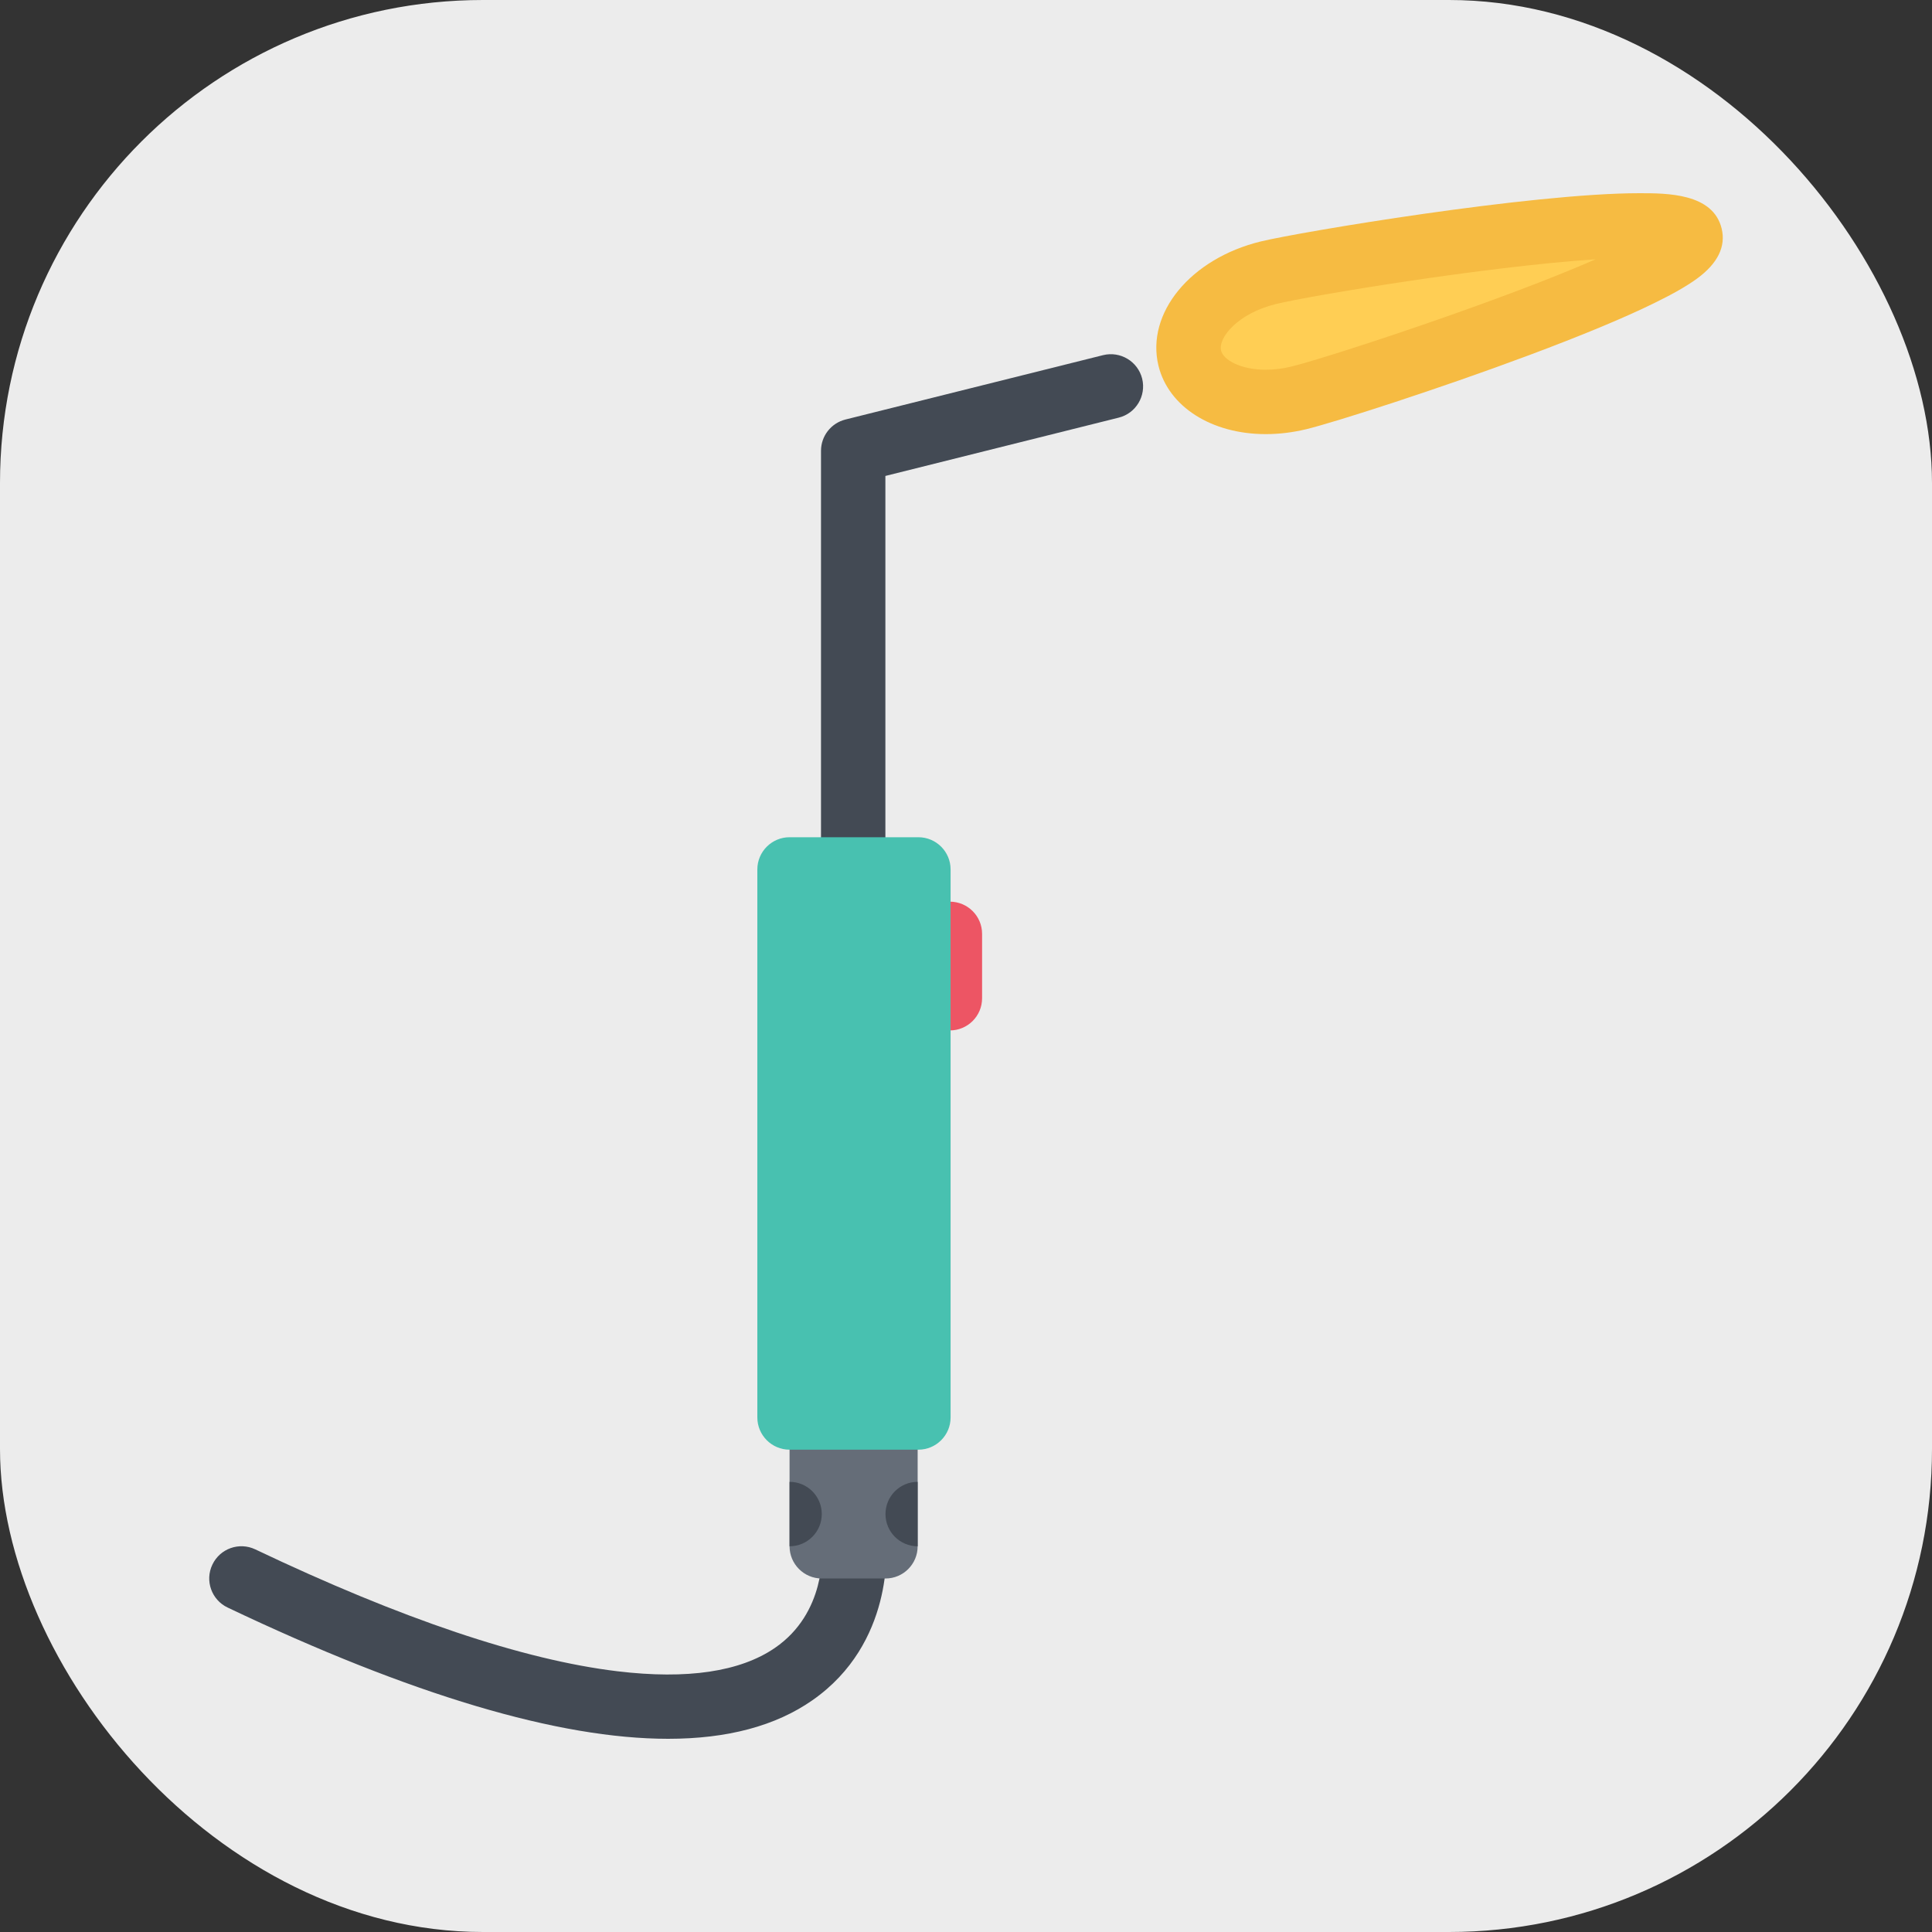 <?xml version="1.0" encoding="UTF-8"?> <svg xmlns="http://www.w3.org/2000/svg" width="40" height="40" viewBox="0 0 40 40" fill="none"><rect x="0" y="0" width="40" height="40" fill="#333333" stroke="none"/> <rect width="40" height="40" rx="10" fill="#ECECEC"></rect> <g clip-path="url(#clip0_264_1435)"> <path d="M19.666 21.334C19.298 21.334 18.999 21.036 18.999 20.668V19.334C18.999 18.966 19.298 18.668 19.666 18.668C20.034 18.668 20.333 18.966 20.333 19.334V20.668C20.333 21.036 20.034 21.334 19.666 21.334Z" fill="#ED5564"></path> <path d="M13.833 36C11.566 36 8.516 35.093 4.712 33.282C4.38 33.124 4.238 32.726 4.397 32.394C4.555 32.061 4.952 31.92 5.285 32.078C8.313 33.519 10.836 34.368 12.785 34.602C14.228 34.775 15.324 34.612 16.044 34.118C17.105 33.39 17.02 32.123 17.016 32.069L17.017 32.074L18.344 31.953C18.352 32.037 18.513 34.022 16.82 35.202C16.058 35.734 15.06 36 13.833 36Z" fill="#434A54"></path> <path d="M17.665 18.668C17.297 18.668 16.998 18.369 16.998 18.001V9.334C16.998 9.027 17.206 8.761 17.503 8.686L22.838 7.353C23.195 7.265 23.557 7.481 23.647 7.839C23.735 8.196 23.519 8.558 23.161 8.647L18.331 9.854V18.001C18.331 18.369 18.033 18.668 17.665 18.668Z" fill="#434A54"></path> <path d="M18.333 26.68H17.014C16.646 26.68 16.347 26.979 16.347 27.347V32.014C16.347 32.382 16.646 32.681 17.014 32.681H18.333C18.701 32.681 18.999 32.382 18.999 32.014V27.347C18.999 26.979 18.701 26.68 18.333 26.68Z" fill="#656D78"></path> <path d="M18.333 31.347C18.333 31.715 18.631 32.014 18.999 32.014V30.68C18.631 30.68 18.333 30.978 18.333 31.347Z" fill="#434A54"></path> <path d="M17.014 31.347C17.014 30.978 16.715 30.68 16.347 30.68V32.014C16.715 32.014 17.014 31.715 17.014 31.347Z" fill="#434A54"></path> <path d="M19.014 17.334H16.347C15.979 17.334 15.68 17.633 15.68 18.001V29.347C15.68 29.715 15.979 30.014 16.347 30.014H19.014C19.382 30.014 19.681 29.715 19.681 29.347V18.001C19.681 17.633 19.382 17.334 19.014 17.334Z" fill="#48C1B0"></path> <path d="M26.892 8.237C25.818 8.499 24.808 8.131 24.633 7.415C24.459 6.7 25.188 5.908 26.261 5.647C27.334 5.385 34.823 4.175 34.997 4.89C35.172 5.605 27.965 7.976 26.892 8.237Z" fill="#FFCE54"></path> <path d="M26.206 8.988C25.084 8.988 24.192 8.42 23.985 7.573C23.72 6.483 24.651 5.353 26.103 4.999C26.896 4.806 31.695 4 33.943 4C34.513 4 35.467 4 35.645 4.732C35.735 5.104 35.565 5.452 35.138 5.766C34.929 5.919 34.638 6.086 34.248 6.276C33.621 6.584 32.746 6.947 31.646 7.358C29.761 8.062 27.632 8.743 27.05 8.885C26.769 8.953 26.485 8.988 26.206 8.988ZM33.035 5.368C30.755 5.519 27.137 6.119 26.419 6.294C25.628 6.487 25.217 6.993 25.281 7.258C25.328 7.453 25.688 7.655 26.206 7.655C26.379 7.655 26.557 7.633 26.734 7.59C27.216 7.473 29.018 6.899 30.743 6.27C31.76 5.899 32.499 5.603 33.035 5.368Z" fill="#F6BB42"></path> </g> <defs> <clipPath id="clip0_264_1435"> <rect width="32" height="32" fill="white" transform="translate(4 4)"></rect> </clipPath> </defs> </svg> 